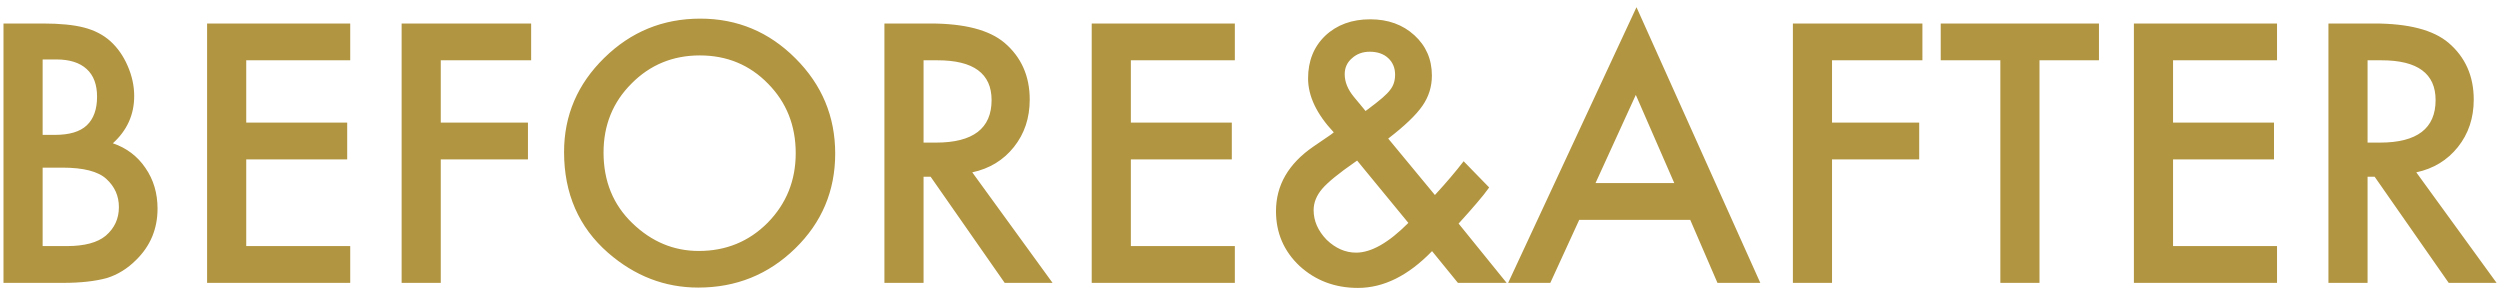 <svg width="327" height="38" viewBox="0 0 327 38" fill="none" xmlns="http://www.w3.org/2000/svg">
<path d="M0.457 37V3.074H5.555C7.825 3.074 9.634 3.25 10.982 3.602C12.344 3.953 13.494 4.546 14.432 5.381C15.384 6.246 16.138 7.322 16.695 8.611C17.266 9.915 17.552 11.233 17.552 12.566C17.552 14.998 16.622 17.056 14.761 18.741C16.563 19.356 17.984 20.433 19.024 21.971C20.079 23.494 20.606 25.267 20.606 27.288C20.606 29.939 19.669 32.181 17.794 34.012C16.666 35.14 15.398 35.923 13.992 36.363C12.454 36.788 10.528 37 8.213 37H0.457ZM5.577 17.642H7.181C9.085 17.642 10.477 17.225 11.355 16.39C12.249 15.54 12.696 14.295 12.696 12.654C12.696 11.058 12.242 9.849 11.334 9.029C10.425 8.194 9.107 7.776 7.378 7.776H5.577V17.642ZM5.577 32.188H8.741C11.055 32.188 12.754 31.734 13.838 30.826C14.981 29.844 15.552 28.599 15.552 27.09C15.552 25.625 15.003 24.395 13.904 23.399C12.835 22.418 10.923 21.927 8.169 21.927H5.577V32.188ZM45.809 7.886H32.208V16.038H45.413V20.85H32.208V32.188H45.809V37H27.088V3.074H45.809V7.886ZM69.473 7.886H57.652V16.038H69.056V20.85H57.652V37H52.532V3.074H69.473V7.886ZM73.78 19.883C73.78 15.108 75.53 11.006 79.031 7.579C82.518 4.151 86.707 2.437 91.6 2.437C96.434 2.437 100.579 4.166 104.036 7.623C107.508 11.08 109.244 15.232 109.244 20.081C109.244 24.959 107.5 29.097 104.014 32.496C100.513 35.909 96.287 37.615 91.336 37.615C86.956 37.615 83.023 36.099 79.537 33.067C75.699 29.712 73.78 25.318 73.78 19.883ZM78.943 19.949C78.943 23.699 80.203 26.783 82.723 29.2C85.228 31.617 88.121 32.825 91.402 32.825C94.961 32.825 97.964 31.595 100.411 29.134C102.857 26.644 104.08 23.611 104.08 20.037C104.08 16.419 102.872 13.387 100.455 10.94C98.052 8.479 95.079 7.249 91.534 7.249C88.003 7.249 85.022 8.479 82.591 10.94C80.159 13.372 78.943 16.375 78.943 19.949ZM127.173 22.542L137.676 37H131.414L121.724 23.113H120.801V37H115.682V3.074H121.68C126.163 3.074 129.4 3.917 131.392 5.601C133.589 7.476 134.688 9.952 134.688 13.028C134.688 15.43 134 17.496 132.623 19.224C131.246 20.953 129.429 22.059 127.173 22.542ZM120.801 18.653H122.427C127.276 18.653 129.7 16.8 129.7 13.094C129.7 9.622 127.342 7.886 122.625 7.886H120.801V18.653ZM161.517 7.886H147.916V16.038H161.121V20.85H147.916V32.188H161.517V37H142.796V3.074H161.517V7.886ZM181.578 18.125L187.686 25.508L187.884 25.289C188.543 24.571 189.166 23.868 189.751 23.179C190.337 22.491 190.901 21.795 191.443 21.092L194.783 24.52C194.373 25.105 193.831 25.787 193.157 26.563C192.498 27.339 191.707 28.233 190.784 29.244L197.068 37H190.696L187.312 32.847C184.207 36.055 180.977 37.659 177.623 37.659C174.62 37.659 172.071 36.7 169.976 34.781C167.925 32.847 166.9 30.459 166.9 27.618C166.9 24.234 168.526 21.421 171.778 19.18L173.997 17.664C174.026 17.649 174.078 17.613 174.151 17.554C174.224 17.496 174.327 17.415 174.458 17.312C172.217 14.925 171.097 12.574 171.097 10.259C171.097 7.974 171.844 6.114 173.338 4.678C174.861 3.243 176.824 2.525 179.227 2.525C181.556 2.525 183.482 3.221 185.005 4.612C186.529 6.004 187.291 7.762 187.291 9.886C187.291 11.351 186.873 12.676 186.038 13.863C185.218 15.049 183.731 16.47 181.578 18.125ZM177.513 21.004L177.227 21.202C175.132 22.652 173.704 23.816 172.942 24.695C172.195 25.574 171.822 26.504 171.822 27.486C171.822 28.892 172.386 30.181 173.514 31.353C174.686 32.481 175.975 33.045 177.381 33.045C179.358 33.045 181.636 31.748 184.214 29.156L177.513 21.004ZM178.611 14.522L179.029 14.214C179.747 13.672 180.34 13.204 180.809 12.808C181.277 12.398 181.614 12.054 181.819 11.775C182.259 11.233 182.479 10.567 182.479 9.776C182.479 8.882 182.178 8.157 181.578 7.601C180.977 7.044 180.171 6.766 179.161 6.766C178.238 6.766 177.461 7.051 176.832 7.623C176.202 8.165 175.887 8.86 175.887 9.71C175.887 10.706 176.282 11.688 177.073 12.654L178.348 14.192C178.392 14.266 178.479 14.376 178.611 14.522ZM221.084 28.76H206.561L202.781 37H197.266L214.053 0.943L230.247 37H224.644L221.084 28.76ZM218.997 23.948L213.965 12.413L208.692 23.948H218.997ZM251.451 7.886H239.629V16.038H251.033V20.85H239.629V37H234.51V3.074H251.451V7.886ZM266.766 7.886V37H261.646V7.886H253.846V3.074H274.544V7.886H266.766ZM297.835 7.886H284.234V16.038H297.439V20.85H284.234V32.188H297.835V37H279.114V3.074H297.835V7.886ZM316.05 22.542L326.553 37H320.291L310.601 23.113H309.678V37H304.559V3.074H310.557C315.04 3.074 318.277 3.917 320.269 5.601C322.466 7.476 323.565 9.952 323.565 13.028C323.565 15.43 322.876 17.496 321.5 19.224C320.123 20.953 318.306 22.059 316.05 22.542ZM309.678 18.653H311.304C316.153 18.653 318.577 16.8 318.577 13.094C318.577 9.622 316.219 7.886 311.502 7.886H309.678V18.653Z" fill="#B29540"/>
</svg>
